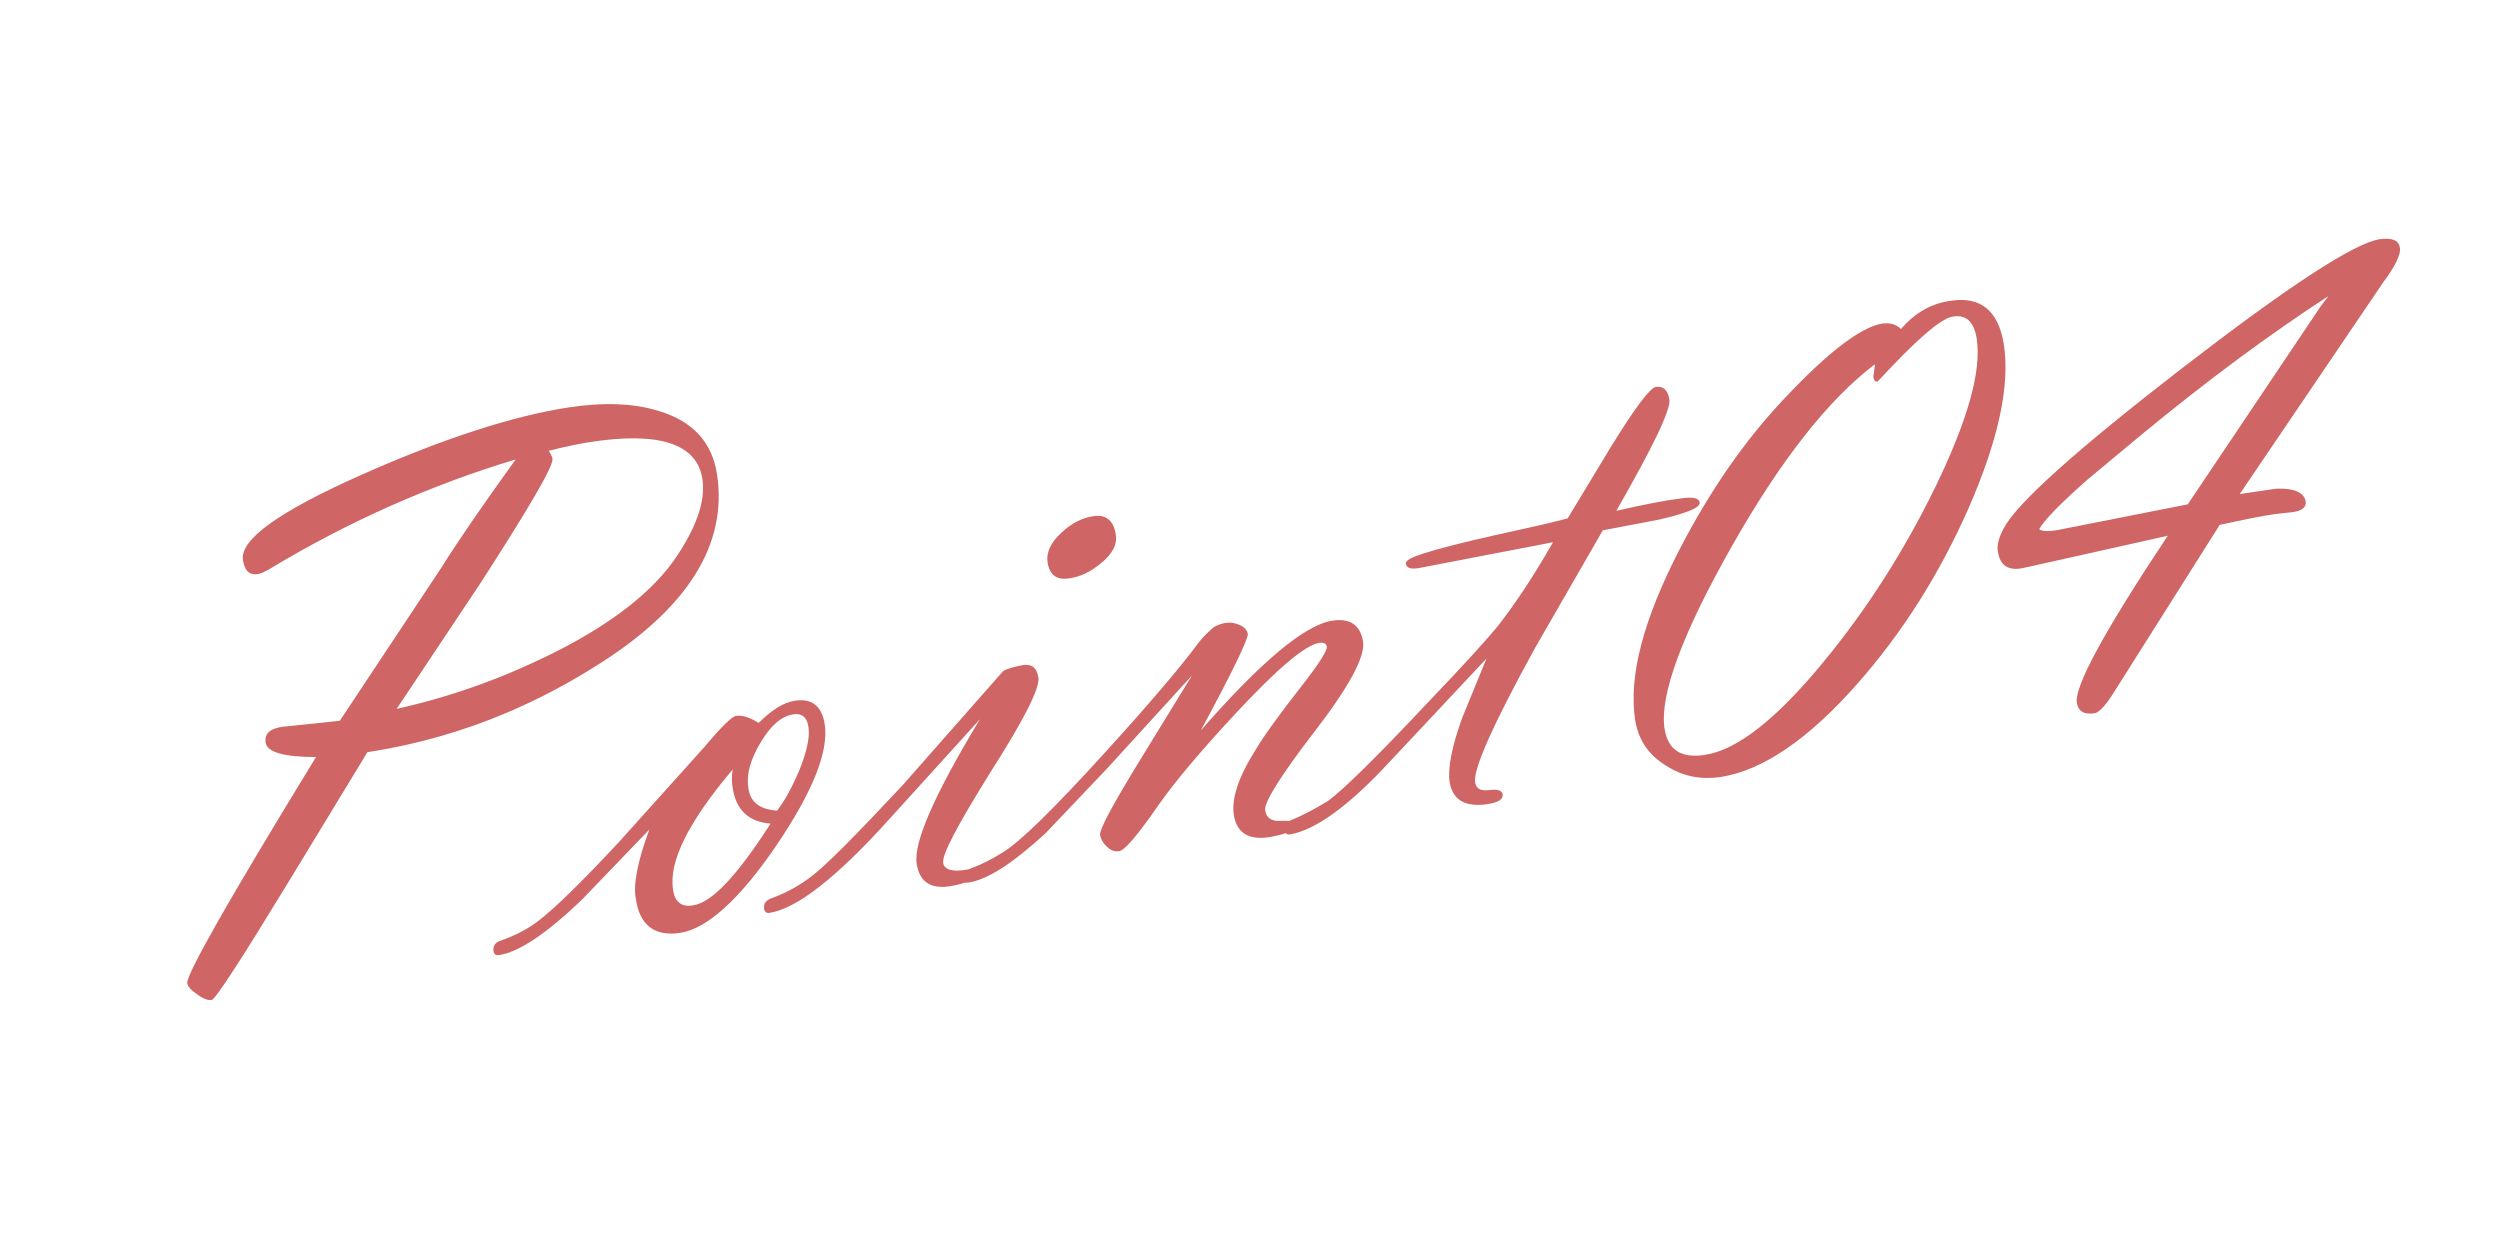 <?xml version="1.0" encoding="utf-8"?>
<!-- Generator: Adobe Illustrator 27.0.0, SVG Export Plug-In . SVG Version: 6.00 Build 0)  -->
<svg version="1.1" id="レイヤー_1" xmlns="http://www.w3.org/2000/svg" xmlns:xlink="http://www.w3.org/1999/xlink" x="0px"
	 y="0px" viewBox="0 0 462 232" style="enable-background:new 0 0 462 232;" xml:space="preserve">
<style type="text/css">
	.st0{fill:#CF6564;}
</style>
<g>
	<g>
		<path class="st0" d="M67.9,139L53,163.5c-8.6,14.1-13.2,21.2-13.9,21.3c-0.6,0.1-1.5-0.2-2.6-1c-1.2-0.8-1.8-1.5-1.9-2.1
			c-0.2-1.6,7.7-15.5,23.8-41.8c-5.9,0-9-0.9-9.3-2.6c-0.3-1.7,0.8-2.7,3.2-3l10.5-1.1L81.5,105c3-4.8,7.6-11.5,13.8-20.1
			c-15.6,4.7-30.8,11.4-45.4,20.2c-1,0.6-1.7,0.9-2.3,1c-1.5,0.2-2.4-0.6-2.7-2.6c-0.6-3.8,6.7-9,22-15.8
			c15.1-6.7,27.8-10.8,38.1-12.4c6.6-1,12.2-0.8,16.9,0.7c6.2,1.9,9.7,5.8,10.6,11.6c2,13-5.4,24.8-22.1,35.3
			C97,131.4,82.9,136.7,67.9,139z M101.4,83.3c0.4,0.6,0.6,1,0.7,1.5c0.2,1.3-4.3,9-13.4,23.1L73.3,131c9.9-2.2,19.4-5.6,28.5-10.1
			c11.1-5.5,19-11.6,23.4-18.3c3.7-5.6,5.2-10.3,4.6-14.1c-1-6.5-8-8.8-20.8-6.8C107.1,82,104.6,82.5,101.4,83.3z"/>
		<path class="st0" d="M120,153.3l-12.6,13.1c-6.5,6.2-11.6,9.6-15.2,10.1c-0.6,0.1-0.9-0.2-1-0.7c-0.1-0.9,0.2-1.5,1.1-1.9
			c2.7-0.9,5-2.1,6.9-3.5c3.2-2.4,8.2-7.3,15.1-14.7l16-17.8c3-3.6,5-5.5,5.7-5.6c1.2-0.2,2.6,0.3,4.2,1.3c2.4-2.4,4.6-3.8,6.7-4.1
			c3.1-0.5,5,1,5.5,4.3c0.8,5-2.2,12.5-8.9,22.4c-6.8,10-12.8,15.4-17.8,16.2c-4.7,0.7-7.5-1.4-8.2-6.3
			C117,163.5,117.8,159.2,120,153.3z M135.4,142.2c-8.2,9.7-11.9,17.1-11,22.3c0.3,2.2,1.6,3.2,3.7,2.8c3.5-0.5,8.2-5.6,14.3-15.1
			c-4-0.3-6.4-2.5-7-6.6C135.2,144.6,135.2,143.4,135.4,142.2z M143.6,149.8c1.5-1.9,2.8-4.4,4.1-7.4c1.4-3.5,2-6.2,1.7-8.1
			c-0.3-1.8-1.2-2.5-2.7-2.3c-2.3,0.3-4.3,2.1-6.2,5.3s-2.6,6-2.2,8.3C138.6,148.2,140.4,149.6,143.6,149.8z"/>
		<path class="st0" d="M174.3,159.5c0.2,1.2,1.7,1.7,4.4,1.2c0.6-0.1,1,0.2,1.1,1c0.1,0.9-1.3,1.6-4.4,2.1c-3.5,0.5-5.5-0.9-6-4.2
			c-0.6-3.9,3.3-12.8,11.7-26.7l-16.6,18.3c-9.8,10.9-17.2,16.7-22.3,17.5c-0.6,0.1-0.9-0.2-1-0.8c-0.1-0.9,0.3-1.4,1.1-1.8
			c2.8-1,5.4-2.4,7.6-4.1c2.8-2.1,8.4-7.8,17-17l18.5-21c0.9-0.5,2.1-0.8,3.7-1.1c1.6-0.2,2.5,0.5,2.8,2.3c0.3,1.9-2.6,7.7-8.8,17.4
			C177,152.4,174,158,174.3,159.5z M197.5,106.9c-2.2,0.3-3.5-0.6-3.9-2.9c-0.3-1.9,0.6-3.8,2.6-5.6c1.8-1.7,3.8-2.7,5.8-3
			c2.4-0.4,3.8,0.8,4.2,3.4c0.3,1.9-0.7,3.7-2.9,5.4C201.5,105.7,199.6,106.6,197.5,106.9z"/>
		<path class="st0" d="M221.9,135c11.1-12.7,19.2-19.5,24.3-20.3c3.3-0.5,5.2,0.8,5.7,3.9c0.4,2.7-2.5,8.2-8.9,16.5
			c-6.4,8.3-9.4,13.2-9.2,14.6c0.2,1.5,1.2,2.1,2.9,2c1.7-0.1,2.6,0.1,2.7,0.8c0.1,0.9-1.5,1.6-4.8,2.2c-3.9,0.6-6.1-0.8-6.6-4.2
			c-0.4-2.9,0.8-6.8,3.9-11.7c1.5-2.6,4.4-6.6,8.7-12.1c3.2-4.1,4.7-6.5,4.6-7.2c-0.1-0.6-0.6-0.8-1.4-0.7
			c-2.6,0.4-7.8,4.8-15.6,13.2c-6.5,7-11.2,12.6-14.2,16.9c-3.8,5.5-6.2,8.3-7.2,8.4c-0.7,0.1-1.5-0.1-2.2-0.8
			c-0.7-0.6-1.1-1.3-1.3-2.1c-0.2-1.1,2.4-5.8,7.6-14.3l9.4-15.3l-15.6,17.1L193.2,154c-6,5.5-10.7,8.6-14.3,9.1
			c-0.6,0.1-0.9-0.1-1-0.7c-0.1-0.8,0.4-1.5,1.7-2c1.7-0.6,3.7-1.6,5.9-3c3.2-2,9.3-8,18.4-18c8.2-9,14-15.8,17.5-20.5
			c0.6-0.8,1.5-1.8,2.9-3c0.7-0.4,1.5-0.7,2.3-0.8c0.8-0.1,1.6,0,2.5,0.4c0.9,0.4,1.4,1,1.5,1.7C230.6,118.2,227.8,124.1,221.9,135z
			"/>
		<path class="st0" d="M287,100.2l-24.9,4.8c-1.4,0.2-2.1,0-2.3-0.8c-0.1-0.6,1-1.2,3.2-1.9c3.1-1,7.5-2.1,13.3-3.4
			c6.4-1.4,10.8-2.4,13.4-3.1l8.1-13.4c4.4-7.1,7.1-10.7,8.2-10.9c1.4-0.2,2.2,0.6,2.5,2.3c0.3,1.9-3,8.7-9.8,20.6
			c4.8-1.1,8.8-1.9,12-2.3c2.1-0.3,3.3-0.1,3.4,0.8c0.1,0.9-2.3,1.9-7.4,3.1l-10.5,2l-12.5,21.7c-7.8,14.2-11.5,22.5-11.1,24.9
			c0.2,1.2,1.1,1.6,2.6,1.4c1.6-0.2,2.4,0.1,2.5,0.8c0.1,0.9-0.8,1.5-2.8,1.8c-4.1,0.6-6.4-0.7-7-4c-0.4-2.6,0.4-6.6,2.3-11.9
			l4.5-11l-18.1,19.3c-7.5,8.1-13.6,12.4-18.2,13.2c-0.6,0.1-0.9-0.2-1-0.8c-0.1-0.8,0.3-1.4,1.1-1.8c1.5-0.6,3.8-1.7,6.8-3.5
			c2.9-2.1,9-8.1,18.4-18.1c7-7.3,11.3-12.1,13.1-14.3C280,111.6,283.4,106.5,287,100.2z"/>
		<path class="st0" d="M351.3,60.8c2.5-2.9,5.5-4.7,9.1-5.2c5.6-0.9,8.9,1.8,9.9,8c1.2,7.6-1,17.7-6.5,30.3
			c-5.4,12.2-12.2,23-20.6,32.5c-9.1,10.3-17.5,16-25.3,17.2c-3.6,0.5-6.9-0.1-10-2.1c-3.3-2-5.1-4.8-5.7-8.3
			c-1.3-8.2,1.5-18.7,8.2-31.7c5.6-10.8,12-20.1,19.4-27.9c8-8.5,14-13.1,18-13.8C349.2,59.6,350.4,59.9,351.3,60.8z M346.5,67.3
			c-8.6,6.5-17.5,17.8-26.6,33.9c-9.1,16.1-13.2,27.3-12.3,33.4c0.6,4,3.1,5.6,7.5,4.9c5.9-0.9,13.2-6.6,21.9-17.2
			c8-9.7,14.9-20.5,20.7-32.4c6-12.4,8.5-21.4,7.6-27.3c-0.5-3.1-1.9-4.5-4.4-4.1c-2.2,0.3-6.8,4.3-13.9,12
			c-0.5,0.1-0.7-0.2-0.8-0.9C346.2,69.5,346.3,68.7,346.5,67.3z"/>
		<path class="st0" d="M413.9,91.3l6.8-1c3.3-0.1,5.1,0.7,5.4,2.4c0.1,1-0.6,1.6-2.1,1.9l-3.6,0.4c-2.7,0.4-6.1,1.1-10.2,2
			l-19.4,30.7c-1.6,2.6-2.9,4-3.7,4.1c-1.9,0.3-3-0.3-3.3-1.9c-0.5-3,5.1-13.3,16.8-30.9l-25.5,5.7l-1.4,0.3
			c-2.6,0.5-4.1-0.5-4.5-3.1c-0.2-1.2,0.2-2.6,1.1-4.3c2.5-4.7,13.6-14.6,33-29.6c19.7-15.2,31.8-23.1,36.5-23.8
			c2.3-0.3,3.5,0.2,3.7,1.6c0.2,1.2-0.8,3.3-3.1,6.4L413.9,91.3z M404.3,93.2l24.5-36.5l1.5-2c-10.9,7.1-22.4,15.6-34.4,25.5
			l-10.1,8.4c-5.1,4.5-8.1,7.6-8.9,9.1c0,0.1,0,0.2,0,0.2c0.7,0.3,1.7,0.3,3.1,0.1L404.3,93.2z"/>
	</g>
</g>
</svg>
